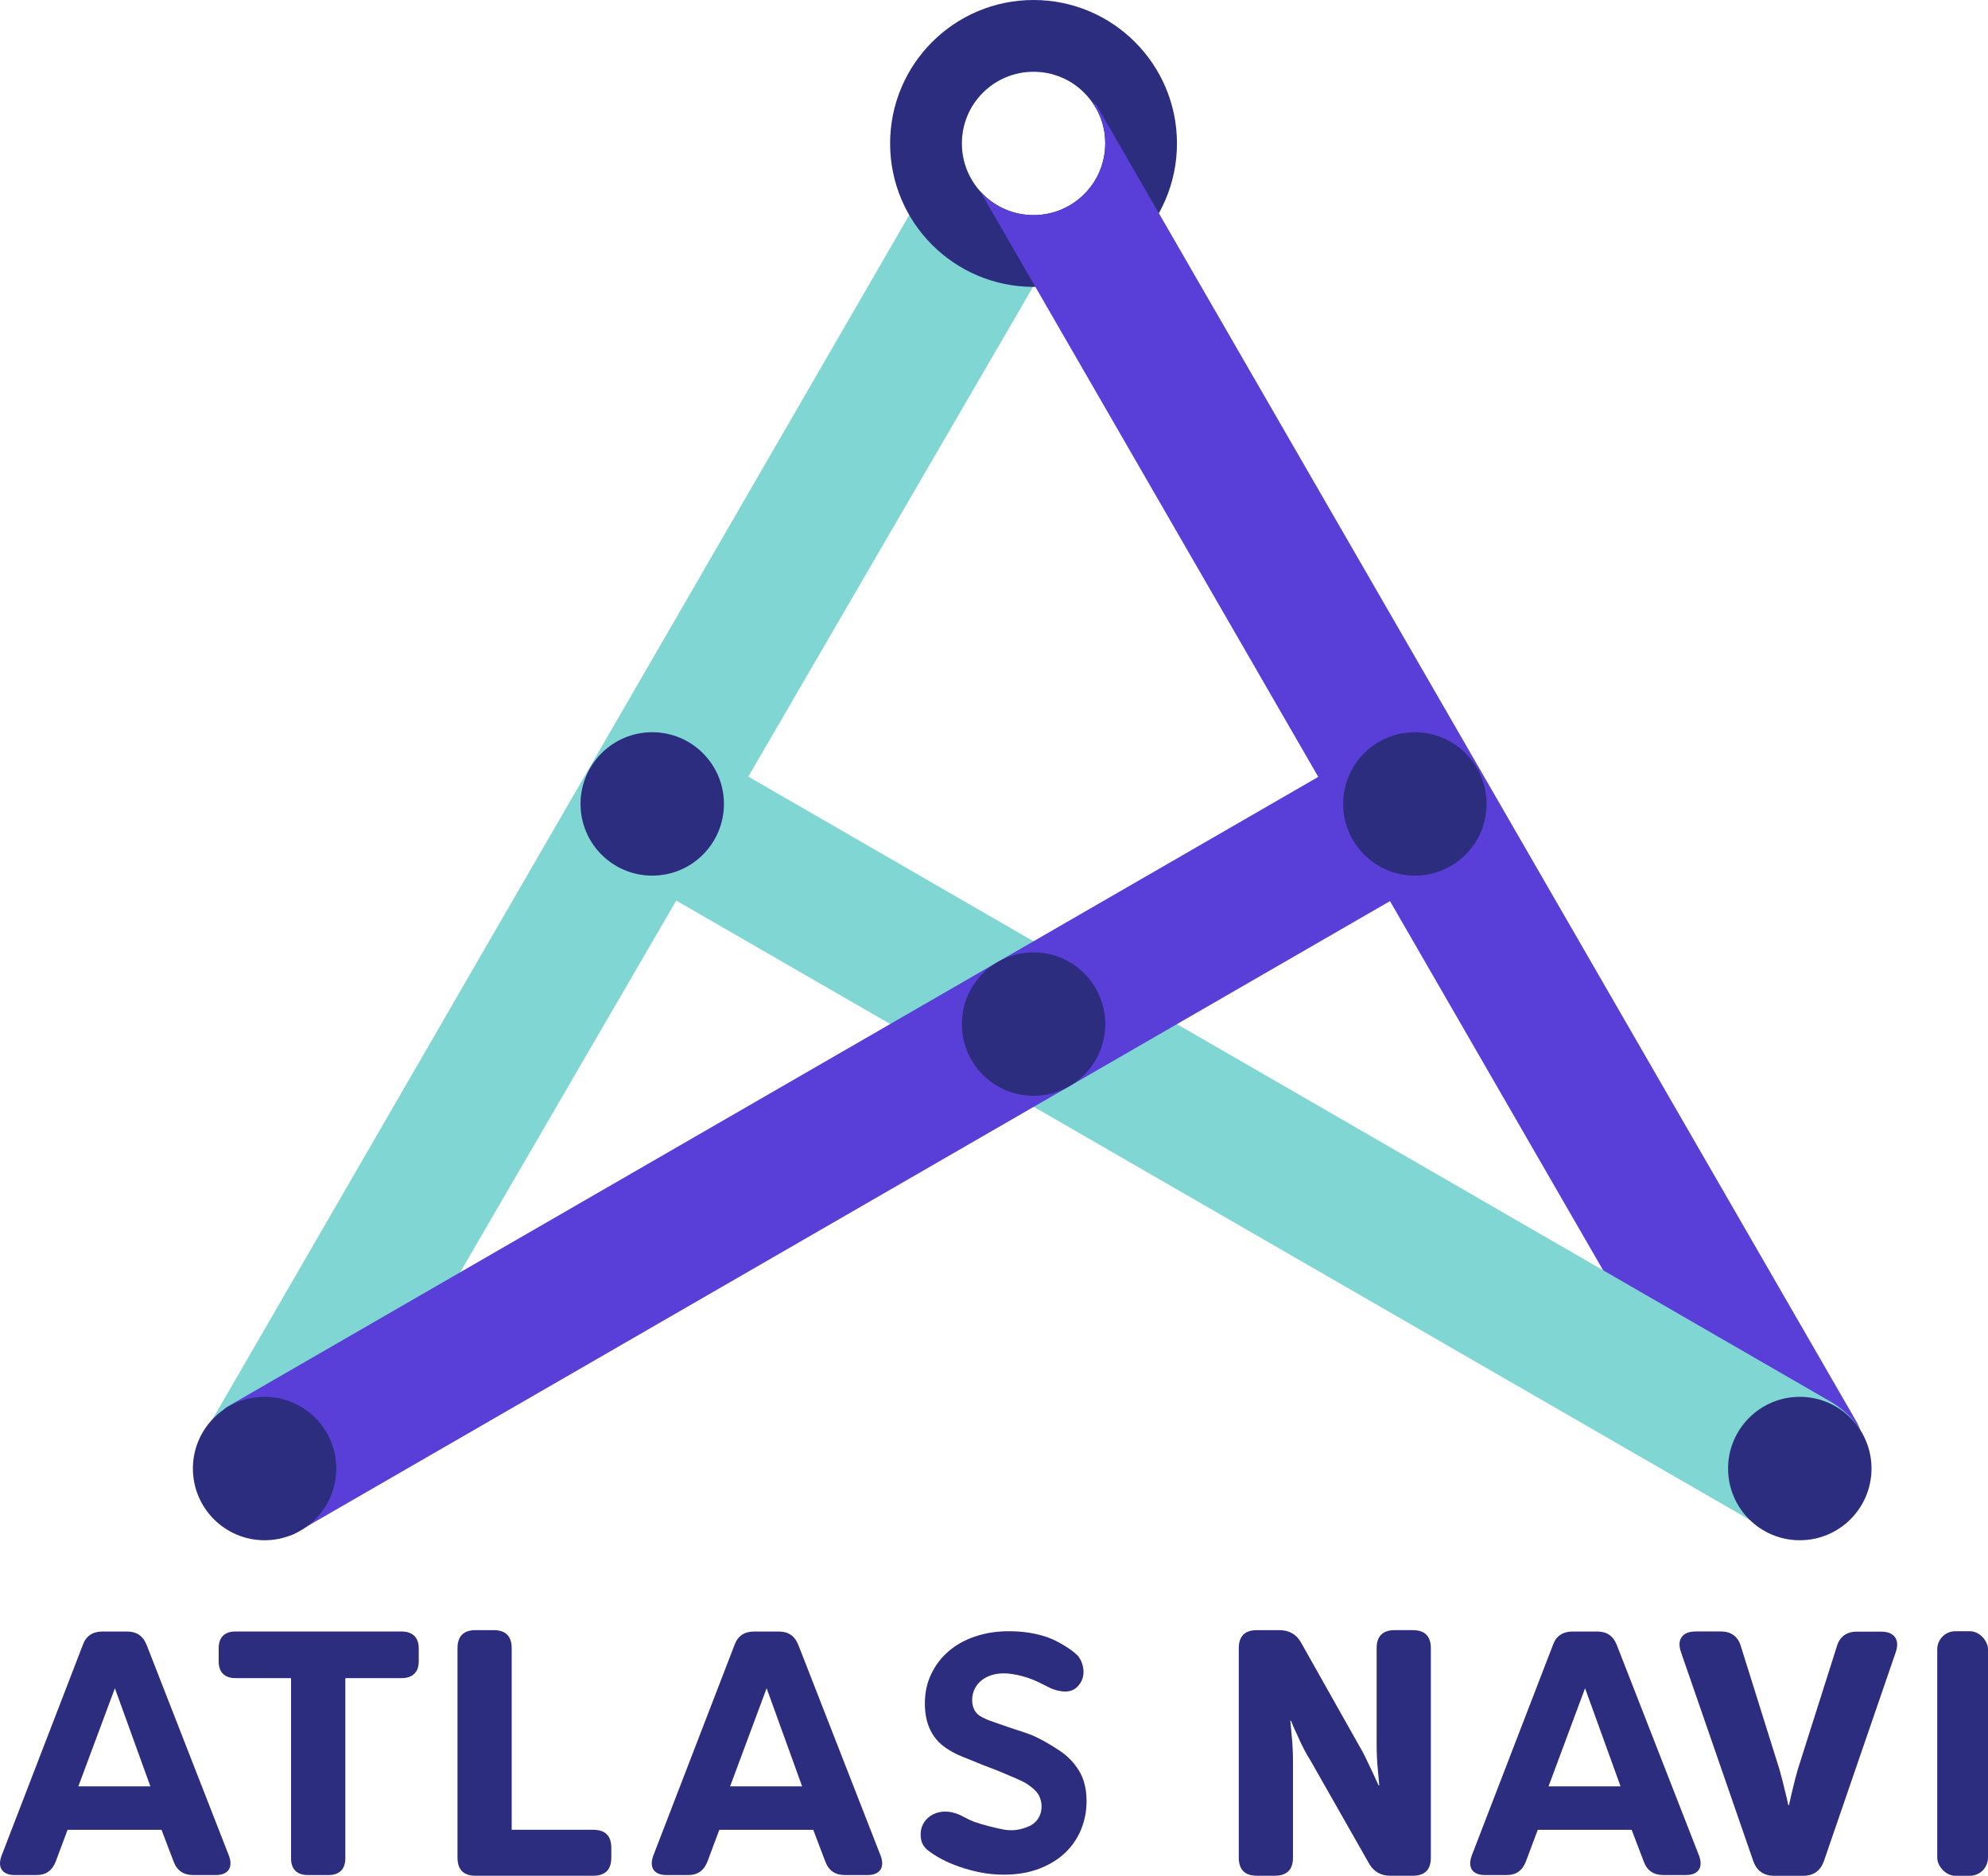 <?xml version="1.0" encoding="UTF-8"?>
<svg id="Layer_1" data-name="Layer 1" xmlns="http://www.w3.org/2000/svg" viewBox="0 0 918.83 866.9">
  <defs>
    <style>
      .cls-1 {
        fill: #2d2d7f;
      }

      .cls-2 {
        fill: #7fd6d2;
      }

      .cls-3 {
        fill: #593fd8;
      }
    </style>
  </defs>
  <g>
    <path class="cls-1" d="M572.55,761.75c0-5.58,2.79-8.37,8.37-8.37h10.29c4.57,0,7.92,1.88,10.05,5.63l26.79,47.55c1.12,1.83,2.18,3.81,3.2,5.94,1.02,2.13,1.98,4.16,2.89,6.09,1.01,2.23,2.03,4.41,3.05,6.55h.3c-.21-2.23-.41-4.46-.61-6.7-.21-1.93-.36-3.96-.46-6.09-.1-2.13-.15-4.06-.15-5.79v-44.81c0-5.58,2.79-8.37,8.37-8.37h8.31c5.58,0,8.37,2.79,8.37,8.37v96.77c0,5.58-2.79,8.37-8.37,8.37h-10.28c-4.47,0-7.77-1.88-9.9-5.63l-26.95-47.4c-1.12-1.72-2.23-3.68-3.35-5.86-1.12-2.18-2.08-4.24-2.89-6.17-1.12-2.23-2.08-4.42-2.89-6.55h-.31c.21,2.23,.41,4.47,.61,6.7,.2,1.93,.35,3.96,.46,6.09,.1,2.13,.15,4.06,.15,5.78v44.66c0,5.58-2.79,8.37-8.37,8.37h-8.31c-5.58,0-8.37-2.79-8.37-8.37v-96.77Z"/>
    <path class="cls-1" d="M776.94,763.58c-1.02-2.94-.91-5.27,.31-7,1.22-1.72,3.4-2.59,6.55-2.59h11.42c4.97,0,8.12,2.34,9.44,7l17.76,56.69,1.52,5.63,1.37,5.63s.81,3.18,1.22,5.31h.3l1.22-5.31,1.37-5.63s1.01-3.91,1.52-5.63l17.97-56.61c1.32-4.67,4.46-7,9.44-7h10.96c3.14,0,5.33,.86,6.55,2.59,1.22,1.73,1.32,4.06,.3,7l-33.2,96.55c-1.63,4.47-4.82,6.7-9.59,6.7h-13.4c-4.77,0-7.97-2.23-9.59-6.7l-33.44-96.62Z"/>
    <rect class="cls-1" x="895.37" y="753.88" width="23.46" height="113.02" rx="8.37" ry="8.37"/>
    <path class="cls-1" d="M680.16,857.73l37.63-97.6c1.45-4.02,4.5-6.11,9-6.11h11.42c4.51,0,7.4,2.09,9.01,6.11l38.11,97.6c1.93,5.3-.32,8.84-6.11,8.84h-10.45c-4.34,0-7.4-1.93-9-6.11l-5.63-14.79h-43.41l-5.47,14.63c-1.61,4.18-4.5,6.27-8.84,6.27h-10.13c-5.79,0-8.04-3.54-6.11-8.84m68.82-32.16l-16.4-45.34-16.88,45.34h33.29Z"/>
    <path class="cls-1" d="M211.45,761.75c0-5.58,2.79-8.37,8.37-8.37h8.31c5.58,0,8.37,2.79,8.37,8.37v83.9h37.67c5.58,0,8.37,2.79,8.37,8.37v4.5c0,5.58-2.79,8.37-8.37,8.37h-54.35c-5.58,0-8.37-2.79-8.37-8.37v-96.77Z"/>
    <path class="cls-1" d="M463.96,845.56c4.19,.71,7.86,.14,11.8-1.62,3.5-1.56,6.12-5.44,5.57-10.26-.58-5.12-3.8-7.12-6.18-8.9-2.39-1.77-8.33-3.97-11.88-5.55-3.55-1.57-7.59-2.87-11.75-4.65-4.16-1.77-8.04-3-11.57-5.03-3.84-2.2-6.52-4.27-8.91-8.08-2.39-3.81-3.58-8.55-3.58-14.24,0-4.97,.99-9.51,2.97-13.63,1.98-4.11,4.69-7.64,8.14-10.58,3.45-2.94,7.56-5.2,12.33-6.78,4.77-1.57,9.9-2.36,15.38-2.36,6.39,0,12.23,.89,17.51,2.67,5.28,1.77,13.15,6.73,14.94,9.4,2.29,3.4,2.97,8.36,.52,12-2.31,3.44-4.94,3.75-6.92,3.8-1.98,.05-5.17-.69-7.31-1.81-2.54-1.22-5.17-2.69-7.86-3.76-2.69-1.06-6.09-2.03-9.6-2.55-11.16-1.67-18.44,4.4-18.24,12.38,.07,2.64,1.11,5.55,3.64,7.05,3.5,2.08,6.16,2.64,9.97,4.05,3.63,1.34,6.98,2.29,12.43,4.22,4.23,1.5,9.81,4.68,14.4,7.75,3.65,2.45,6.48,5.33,8.86,9.13,2.38,3.81,3.58,8.55,3.58,14.23,0,4.57-.84,8.91-2.51,13.02-1.67,4.11-4.14,7.71-7.38,10.81-3.25,3.1-7.26,5.56-12.03,7.38-4.77,1.83-10.2,2.74-16.29,2.74-3.86,0-7.54-.36-11.04-1.07-3.5-.71-6.75-1.6-9.74-2.66-2.99-1.07-5.68-2.23-8.07-3.5-2.39-1.27-4.26-2.5-5.71-3.58-3.2-2.37-3.9-4.71-3.91-8.01-.02-7.63,8.88-13.91,19.72-7.98,1.28,.7,3.71,1.91,5.45,2.52,3.22,1.14,9.88,2.86,13.25,3.43"/>
    <path class="cls-1" d="M.68,857.73l37.63-97.6c1.45-4.02,4.5-6.11,9-6.11h11.42c4.51,0,7.4,2.09,9.01,6.11l38.11,97.6c1.93,5.3-.32,8.84-6.11,8.84h-10.45c-4.34,0-7.4-1.93-9-6.11l-5.63-14.79H31.23l-5.47,14.63c-1.61,4.18-4.5,6.27-8.84,6.27H6.79c-5.79,0-8.04-3.54-6.11-8.84m68.82-32.16l-16.4-45.34-16.88,45.34h33.28Z"/>
    <path class="cls-1" d="M301.89,857.73l37.63-97.6c1.45-4.02,4.5-6.11,9-6.11h11.42c4.51,0,7.4,2.09,9.01,6.11l38.11,97.6c1.93,5.3-.32,8.84-6.11,8.84h-10.45c-4.34,0-7.4-1.93-9-6.11l-5.63-14.79h-43.41l-5.47,14.63c-1.61,4.18-4.5,6.27-8.84,6.27h-10.13c-5.79,0-8.04-3.54-6.11-8.84m68.82-32.16l-16.4-45.34-16.88,45.34h33.28Z"/>
    <path class="cls-1" d="M193.54,761.73v6.11c0,4.99-2.89,7.72-7.88,7.72h-26.05v83.29c0,4.98-2.73,7.72-7.72,7.72h-9.65c-4.99,0-7.72-2.73-7.72-7.72v-83.29h-25.73c-4.98,0-7.72-2.73-7.72-7.72v-6.11c0-4.99,2.73-7.72,7.72-7.72h76.86c4.99,0,7.88,2.74,7.88,7.72"/>
  </g>
  <g>
    <path class="cls-2" d="M503.17,42.73l-8.19-4.73c9.51,5.83,15.86,16.31,15.86,28.28,0,18.31-14.84,33.14-33.14,33.14s-33.14-14.84-33.14-33.14,14.84-33.14,33.14-33.14c5.7,0,11.07,1.44,15.75,3.98l-8.09-4.67c-10.93-6.31-24.91-2.57-31.23,8.37L90.83,668.7c-.89,2.73,.52,22.23,10.11,30.64l16.6,4.91c-1.32-.49,30.55-4.63,28.93-2.37L511.53,73.96c6.31-10.93,2.57-24.91-8.37-31.23Z"/>
    <path class="cls-1" d="M477.69,0c-36.61,0-66.29,29.68-66.29,66.29s29.68,66.29,66.29,66.29,66.29-29.68,66.29-66.29S514.3,0,477.69,0Zm0,99.43c-18.31,0-33.14-14.84-33.14-33.14s14.84-33.14,33.14-33.14,33.14,14.84,33.14,33.14-14.84,33.14-33.14,33.14Z"/>
    <path class="cls-3" d="M858.35,657.57L506.01,47.26c1.99,3.62-1.49-1.5-.78,.58,4.11,6.22,5.61,11.62,5.61,18.45,0,18.31-14.84,33.14-33.14,33.14-9.79,0-18.59-4.25-24.65-11l353.57,612.41c.46-3.03,30.87,6.95,31.23,8.37l17.81-10.29c-3.19-5.5,12.3-22.37,2.7-41.36Z"/>
    <path class="cls-2" d="M267.6,363.88l10.28-17.82c6.31-10.93,20.29-14.68,31.23-8.37l537.9,310.63c23.5,14.86,15.13,35.25,15.77,35.43l-10.28,17.81c3.86-4.53-4.24,10.48-35.29,5.77L275.97,395.11c-10.93-6.31-14.68-20.29-8.37-31.23"/>
    <path class="cls-3" d="M687.78,363.88l-10.28-17.82c-6.31-10.93-20.29-14.68-31.23-8.37L104.34,650.55c-1.91,1.65-16.61,20.97-11.74,33.21l10.28,17.81c5.53,9.57,24.87,7.39,29.99,7.93,1.05,.11,2.11-.06,3.02-.59L679.41,395.11c10.93-6.31,14.68-20.29,8.37-31.23"/>
    <path class="cls-1" d="M334.59,371.54c0,18.31-14.84,33.14-33.14,33.14s-33.14-14.84-33.14-33.14,14.84-33.14,33.14-33.14,33.14,14.84,33.14,33.14"/>
    <path class="cls-1" d="M687.08,371.54c0,18.31-14.84,33.14-33.15,33.14s-33.14-14.84-33.14-33.14,14.84-33.14,33.14-33.14,33.15,14.84,33.15,33.14"/>
    <path class="cls-1" d="M510.84,473.29c0,18.31-14.84,33.14-33.14,33.14s-33.14-14.84-33.14-33.14,14.84-33.14,33.14-33.14,33.14,14.84,33.14,33.14"/>
    <path class="cls-1" d="M155.43,678.7c0,18.31-14.84,33.14-33.14,33.14s-33.14-14.84-33.14-33.14,14.84-33.14,33.14-33.14,33.14,14.84,33.14,33.14"/>
    <path class="cls-1" d="M864.99,678.7c0,18.31-14.84,33.14-33.15,33.14s-33.14-14.84-33.14-33.14,14.84-33.14,33.14-33.14,33.15,14.84,33.15,33.14"/>
  </g>
</svg>